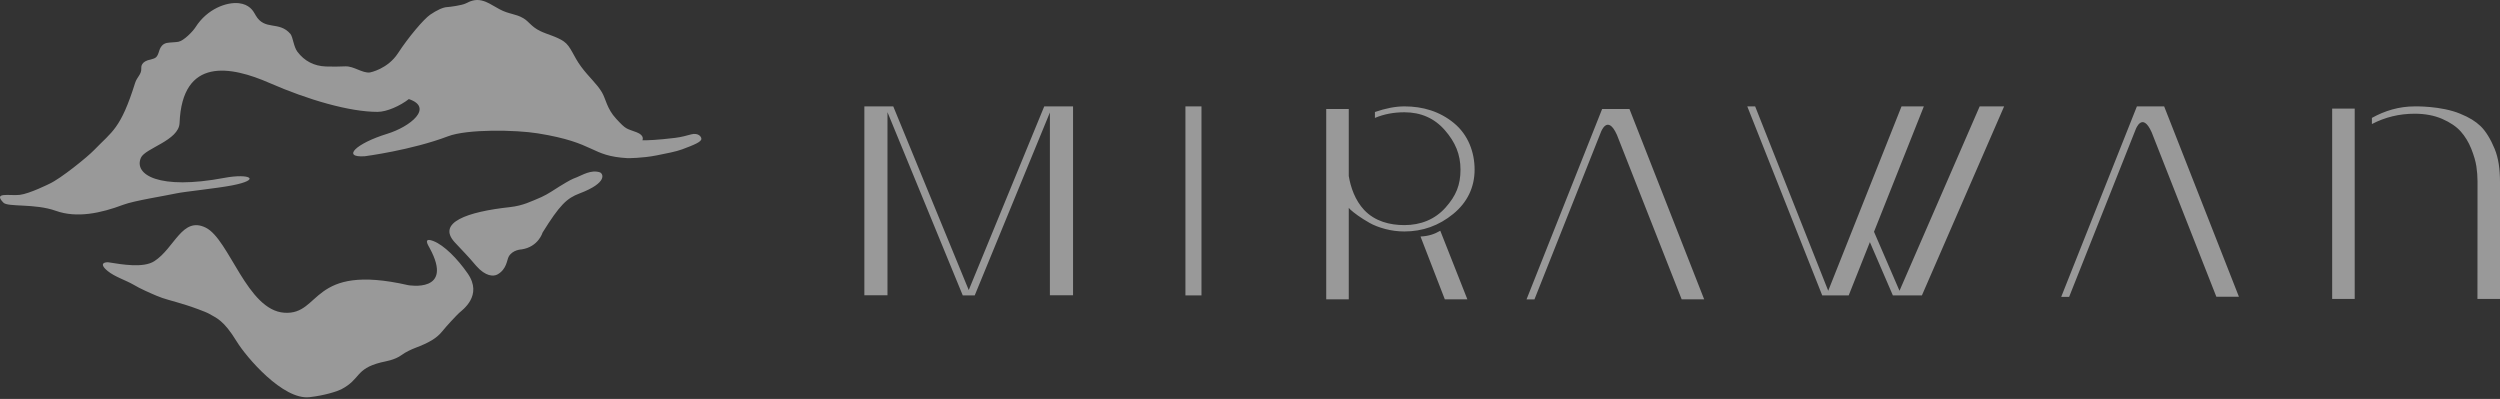 <?xml version="1.0" encoding="UTF-8"?>
<svg width="188px" height="30px" viewBox="0 0 188 30" version="1.1" xmlns="http://www.w3.org/2000/svg" xmlns:xlink="http://www.w3.org/1999/xlink">
    <rect x="0" y="0" width="188" height="30" fill="#333333" stroke="none"/>
    <!-- Generator: Sketch 61.2 (89653) - https://sketch.com -->
    <title>mirawan</title>
    <desc>Created with Sketch.</desc>
    <g id="Page-1" stroke="none" stroke-width="1" fill="none" fill-rule="evenodd" opacity="0.502">
        <g id="mirawan" fill="#FFFFFF" fill-rule="nonzero">
            <path d="M11.604,19.642 C13.131,18.659 13.705,16.244 15.474,17.121 C17.247,18 18.576,23.338 21.386,23.518 C24.19,23.701 23.296,19.756 30.697,21.445 C30.697,21.445 34.172,22.07 32.311,18.655 C32.204,18.456 31.778,17.811 32.603,18.133 C33.384,18.435 34.392,19.441 35.17,20.564 C36.332,22.236 34.76,23.314 34.527,23.531 C34.346,23.698 33.598,24.488 33.256,24.917 C32.827,25.455 32.204,25.792 31.254,26.152 C30.93,26.276 30.523,26.463 30.216,26.687 C29.668,27.092 28.949,27.176 28.641,27.255 C26.69,27.752 27.147,28.501 25.66,29.278 C25.384,29.421 24.435,29.736 23.278,29.867 C21.283,30.095 18.523,26.86 17.803,25.682 C16.794,24.031 16.268,23.923 15.734,23.599 C15.487,23.451 14.341,23.043 14.066,22.962 C13.47,22.781 13.14,22.677 12.649,22.543 C12.043,22.383 11.478,22.116 10.908,21.858 C10.601,21.721 10.3,21.559 10.01,21.392 C9.459,21.076 8.619,20.809 8.1,20.382 C7.323,19.745 8.004,19.689 8.211,19.734 C9.163,19.885 10.78,20.171 11.604,19.642 Z M122.534,8.196 L128.153,22.508 L126.461,22.508 L121.594,10.145 C120.881,8.551 120.385,9.942 120.385,9.942 L115.389,22.517 L114.794,22.517 L120.481,8.196 L122.534,8.196 Z M105.61,8 C106.998,8 108.266,8.376 109.333,9.253 C110.401,10.13 110.89,11.437 110.89,12.753 C110.89,14.065 110.356,15.212 109.281,16.089 C108.209,16.967 106.984,17.406 105.61,17.406 C105.121,17.406 104.644,17.344 104.174,17.221 C103.703,17.095 103.308,16.942 102.987,16.759 C102.667,16.576 102.376,16.395 102.117,16.211 C101.863,16.027 101.67,15.876 101.543,15.757 L101.427,15.63 L101.427,22.508 L99.732,22.508 L99.732,8.196 L101.427,8.196 L101.427,13.238 C101.568,14.086 101.904,15.063 102.585,15.791 C103.399,16.651 104.519,16.928 105.61,16.928 C106.83,16.928 107.904,16.505 108.702,15.612 C109.499,14.717 109.829,13.915 109.829,12.753 C109.829,11.608 109.438,10.691 108.655,9.791 C107.87,8.893 106.855,8.443 105.61,8.443 C104.814,8.443 104.078,8.581 103.413,8.86 C103.406,8.865 103.401,8.865 103.394,8.868 L103.394,8.423 C104.199,8.144 104.937,8 105.61,8 Z M108.309,17.352 L110.345,22.508 L108.65,22.508 L106.823,17.787 C107.434,17.756 107.868,17.61 108.309,17.352 Z M177.074,8.169 L177.074,22.481 L175.379,22.481 L175.379,8.169 L177.074,8.169 Z M185.018,8.557 C185.721,8.849 186.137,9.111 186.53,9.477 C186.921,9.845 187.312,10.491 187.597,11.192 C187.886,11.898 188,12.719 188,13.711 L188,22.481 L186.304,22.481 L186.31,13.643 C186.31,13.268 186.28,12.889 186.223,12.504 C186.165,12.119 186.034,11.68 185.837,11.182 C185.635,10.682 185.374,10.253 185.048,9.887 C184.721,9.521 184.26,9.207 183.66,8.944 C183.057,8.682 182.364,8.551 181.583,8.551 C180.429,8.551 179.359,8.811 178.367,9.328 L178.367,8.866 C179.335,8.328 180.405,8.001 181.583,8.001 C181.583,8.001 183.571,7.95 185.018,8.557 Z M162.744,8 L168.366,22.312 L166.669,22.312 L161.806,9.95 C161.091,8.355 160.597,9.746 160.597,9.746 L155.6,22.322 L155.004,22.322 L160.695,8 L162.744,8 Z M67.173,8 L72.849,21.814 L78.527,8 L80.693,8 L80.693,22.204 L78.952,22.204 L78.952,8.458 L73.299,22.213 L72.399,22.213 L66.738,8.435 L66.738,22.204 L65,22.204 L65,8 L67.173,8 Z M131.987,8 L137.482,21.867 L142.995,8 L144.674,8 L140.925,17.429 L142.842,21.867 L148.872,8 L150.71,8 L144.528,22.212 L142.343,22.213 L140.615,18.207 L139.023,22.212 L137.031,22.213 L131.395,8 L131.987,8 Z M90.351,8 L90.351,22.213 L89.144,22.213 L89.144,8 L90.351,8 Z M45.108,12.959 C45.337,13.036 45.761,13.723 43.576,14.549 C42.628,14.907 42.096,15.405 40.802,17.488 C40.802,17.488 40.491,18.567 39.219,18.755 C39.218,18.758 38.539,18.77 38.248,19.31 C38.119,19.552 38.1,20.258 37.407,20.639 C37.109,20.803 36.517,20.792 35.819,20.001 C35.026,19.067 34.995,19.092 34.197,18.222 C32.838,16.743 35.106,15.928 38.352,15.575 C39.33,15.466 39.94,15.149 40.717,14.819 C41.19,14.612 41.788,14.194 42.071,14.022 C42.872,13.535 42.971,13.486 43.387,13.326 C43.766,13.179 44.45,12.739 45.108,12.959 Z M35.031,0.255 C35.326,0.103 35.721,-0.078 36.203,0.035 C36.682,0.149 36.871,0.317 37.568,0.696 C38.268,1.075 38.777,1.027 39.355,1.37 C39.788,1.624 39.943,2 40.613,2.33 C41.144,2.591 41.864,2.746 42.402,3.119 C42.936,3.493 43.105,4.211 43.695,5.006 C44.281,5.801 44.882,6.293 45.266,6.944 C45.555,7.432 45.638,8.175 46.326,8.92 C47.109,9.773 47.087,9.647 47.869,9.945 C48.514,10.19 48.308,10.548 48.308,10.548 C48.707,10.558 49.436,10.528 50.756,10.37 C51.255,10.311 51.65,10.19 51.976,10.105 C52.47,9.976 52.736,10.242 52.743,10.434 C52.755,10.665 52.216,10.889 51.291,11.233 C50.84,11.4 50.155,11.53 49.395,11.682 C48.297,11.902 47.2,11.894 47.2,11.894 C44.345,11.731 44.891,10.742 40.441,10.028 C38.777,9.76 35.141,9.695 33.689,10.249 C30.932,11.297 27.432,11.749 27.432,11.749 C25.672,11.871 26.752,10.791 29.112,10.064 C30.852,9.53 32.636,8.087 30.746,7.45 C30.094,7.958 29.091,8.411 28.396,8.412 C26.295,8.417 23.166,7.507 20.268,6.24 C17.372,4.972 13.701,4.252 13.503,9.25 C13.455,10.568 10.908,11.142 10.596,11.865 C10.046,13.13 11.93,14.309 16.873,13.376 C18.774,13.018 19.711,13.507 17.437,13.945 C16.3,14.164 13.839,14.415 13.27,14.54 C12.398,14.73 10.093,15.087 9.271,15.397 C7.575,16.037 5.772,16.418 4.194,15.852 C2.615,15.287 0.597,15.589 0.255,15.238 C-0.549,14.412 0.739,14.74 1.48,14.655 C2.222,14.57 3.716,13.82 3.716,13.82 C4.565,13.436 6.591,11.792 7.07,11.292 C8.441,9.87 9.071,9.708 10.163,6.229 C10.3,5.796 10.646,5.586 10.624,5.165 C10.616,5.019 10.601,4.608 11.349,4.472 C11.719,4.372 11.823,4.323 11.971,3.827 C12.103,3.393 12.357,3.259 12.576,3.225 C12.798,3.183 13.2,3.183 13.415,3.142 C13.833,3.06 14.505,2.36 14.71,2.036 C15.583,0.665 17.046,0.134 17.974,0.242 C18.737,0.332 19.03,0.798 19.169,1.05 L19.223,1.148 C19.909,2.336 20.976,1.545 21.84,2.551 C22.041,2.811 22.073,3.506 22.369,3.897 C22.896,4.59 23.609,4.965 24.503,5 C24.993,5.019 25.489,5.01 25.979,4.99 C26.603,4.967 27.254,5.516 27.816,5.45 C27.816,5.45 29.148,5.203 29.93,4.001 C30.714,2.797 31.857,1.444 32.351,1.104 C32.849,0.764 33.325,0.542 33.631,0.533 C33.794,0.526 34.735,0.406 35.031,0.255 Z" id="Combined-Shape"></path>
        </g>
    </g>
</svg>